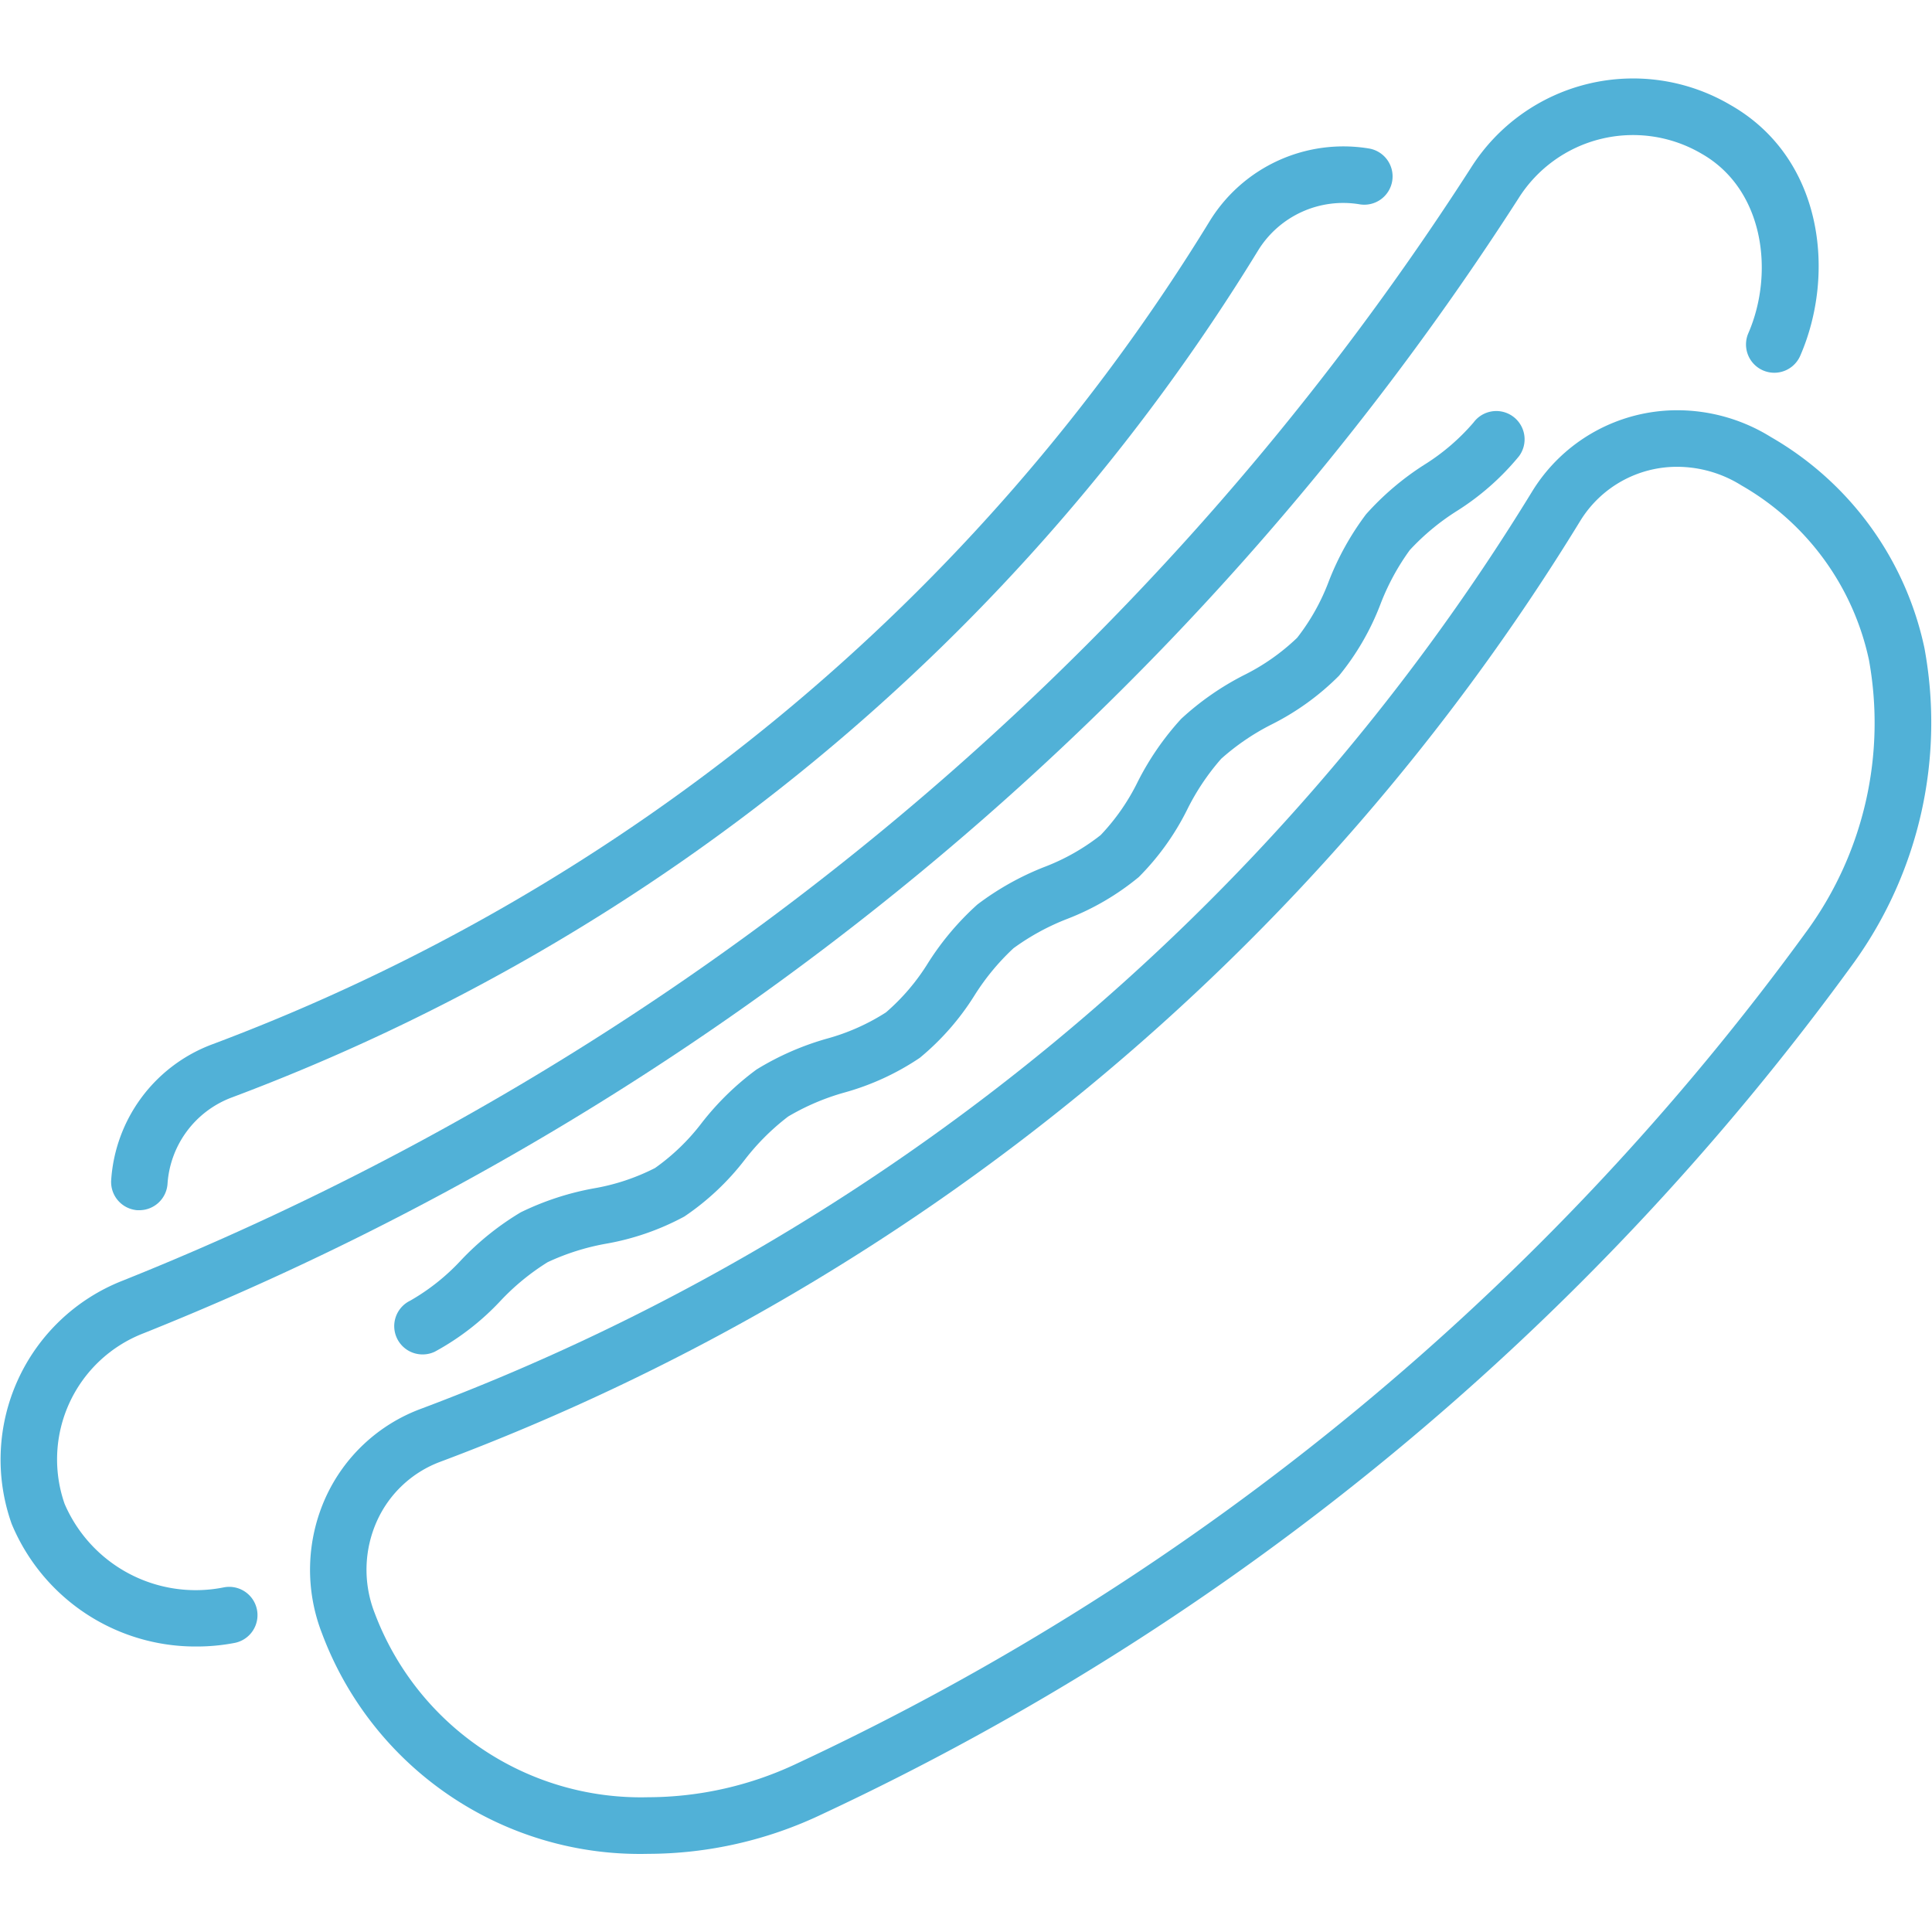 <svg xmlns="http://www.w3.org/2000/svg" xmlns:xlink="http://www.w3.org/1999/xlink" width="63.435" height="63.435" viewBox="0 0 63.435 63.435"><defs><clipPath id="a"><path d="M0-682.665H63.435v63.435H0Z" transform="translate(0 682.665)" fill="#51b1d7"/></clipPath></defs><g transform="translate(0 682.665)"><g transform="translate(0 -682.665)"><g transform="translate(0 0)" clip-path="url(#a)"><g transform="translate(12.944 13.496)"><path d="M-388.509,20.974a.929.929,0,0,1-.838-.526.929.929,0,0,1,.434-1.24,7.034,7.034,0,0,0,1.676-1.336,9.164,9.164,0,0,1,1.952-1.564,9.2,9.2,0,0,1,2.385-.784,7.011,7.011,0,0,0,2.025-.671,7.023,7.023,0,0,0,1.539-1.489,9.171,9.171,0,0,1,1.793-1.745,9.192,9.192,0,0,1,2.295-1.009,7.011,7.011,0,0,0,1.954-.866,7.015,7.015,0,0,0,1.387-1.63A9.188,9.188,0,0,1-370.29,6.2a9.188,9.188,0,0,1,2.184-1.226,7.02,7.02,0,0,0,1.863-1.053,7.014,7.014,0,0,0,1.219-1.755A9.2,9.2,0,0,1-363.6.105a9.175,9.175,0,0,1,2.053-1.431,7.024,7.024,0,0,0,1.754-1.23,7.008,7.008,0,0,0,1.042-1.862,9.194,9.194,0,0,1,1.221-2.194,9.163,9.163,0,0,1,1.905-1.621A7.035,7.035,0,0,0-354-9.626a.929.929,0,0,1,1.3-.192.929.929,0,0,1,.192,1.3,8.494,8.494,0,0,1-2.052,1.806,7.691,7.691,0,0,0-1.536,1.278,7.722,7.722,0,0,0-.958,1.766,8.464,8.464,0,0,1-1.364,2.358,8.483,8.483,0,0,1-2.215,1.6,7.706,7.706,0,0,0-1.653,1.126A7.722,7.722,0,0,0-363.4,3.079,8.471,8.471,0,0,1-364.992,5.3a8.476,8.476,0,0,1-2.358,1.377,7.715,7.715,0,0,0-1.757.961,7.714,7.714,0,0,0-1.276,1.543,8.473,8.473,0,0,1-1.8,2.055,8.467,8.467,0,0,1-2.478,1.14,7.72,7.72,0,0,0-1.844.787,7.7,7.7,0,0,0-1.418,1.411,8.481,8.481,0,0,1-1.99,1.872,8.466,8.466,0,0,1-2.573.893,7.724,7.724,0,0,0-1.915.606,7.693,7.693,0,0,0-1.546,1.267,8.493,8.493,0,0,1-2.161,1.673A.926.926,0,0,1-388.509,20.974Z" transform="translate(389.439 10.001)" fill="#51b1d7"/></g><g transform="translate(10.18 13.47)"><path d="M-492.486-189.345a5.83,5.83,0,0,1,3.06.88,10.509,10.509,0,0,1,5.042,6.935,13.494,13.494,0,0,1-2.311,10.313,87.753,87.753,0,0,1-33.876,27.965,13.319,13.319,0,0,1-5.717,1.306A11.143,11.143,0,0,1-537-149.185a5.756,5.756,0,0,1,.122-4.466,5.559,5.559,0,0,1,3.107-2.9,72.708,72.708,0,0,0,36.512-30.138A5.588,5.588,0,0,1-492.486-189.345Zm-33.8,45.54a11.457,11.457,0,0,0,4.92-1.126A85.906,85.906,0,0,0-488.207-172.3a11.6,11.6,0,0,0,2-8.846,8.7,8.7,0,0,0-4.19-5.733,3.984,3.984,0,0,0-2.093-.609,3.724,3.724,0,0,0-3.187,1.761,74.562,74.562,0,0,1-37.45,30.912,3.694,3.694,0,0,0-2.065,1.934,3.9,3.9,0,0,0-.079,3.025A9.336,9.336,0,0,0-526.289-143.805Z" transform="translate(537.392 189.345)" fill="#51b1d7"/></g><g transform="translate(3.648 4.805)"><path d="M-441.9,24.345l-.069,0a.929.929,0,0,1-.859-.994,5.118,5.118,0,0,1,3.3-4.446,65.283,65.283,0,0,0,32.783-27.06,5.153,5.153,0,0,1,5.21-2.361.929.929,0,0,1,.768,1.066.929.929,0,0,1-1.066.768,3.282,3.282,0,0,0-3.325,1.494,67.137,67.137,0,0,1-33.721,27.835,3.259,3.259,0,0,0-2.1,2.839A.929.929,0,0,1-441.9,24.345Z" transform="translate(442.831 10.586)" fill="#51b1d7"/></g><g transform="translate(0.008 2.57)"><path d="M-620.417-42.563a6.533,6.533,0,0,1-6.083-4.026,6.309,6.309,0,0,1,3.644-7.986,94.217,94.217,0,0,0,44.27-36.54,6.3,6.3,0,0,1,8.512-2.067c3.057,1.735,3.474,5.543,2.3,8.238a.929.929,0,0,1-1.222.482.929.929,0,0,1-.482-1.222c.86-1.98.52-4.726-1.537-5.894a4.442,4.442,0,0,0-6.008,1.464A96.077,96.077,0,0,1-622.17-52.847a4.438,4.438,0,0,0-2.592,5.6,4.687,4.687,0,0,0,5.23,2.742.929.929,0,0,1,1.087.738.929.929,0,0,1-.738,1.087A6.568,6.568,0,0,1-620.417-42.563Z" transform="translate(626.875 94.054)" fill="#51b1d7"/></g></g></g></g></svg>